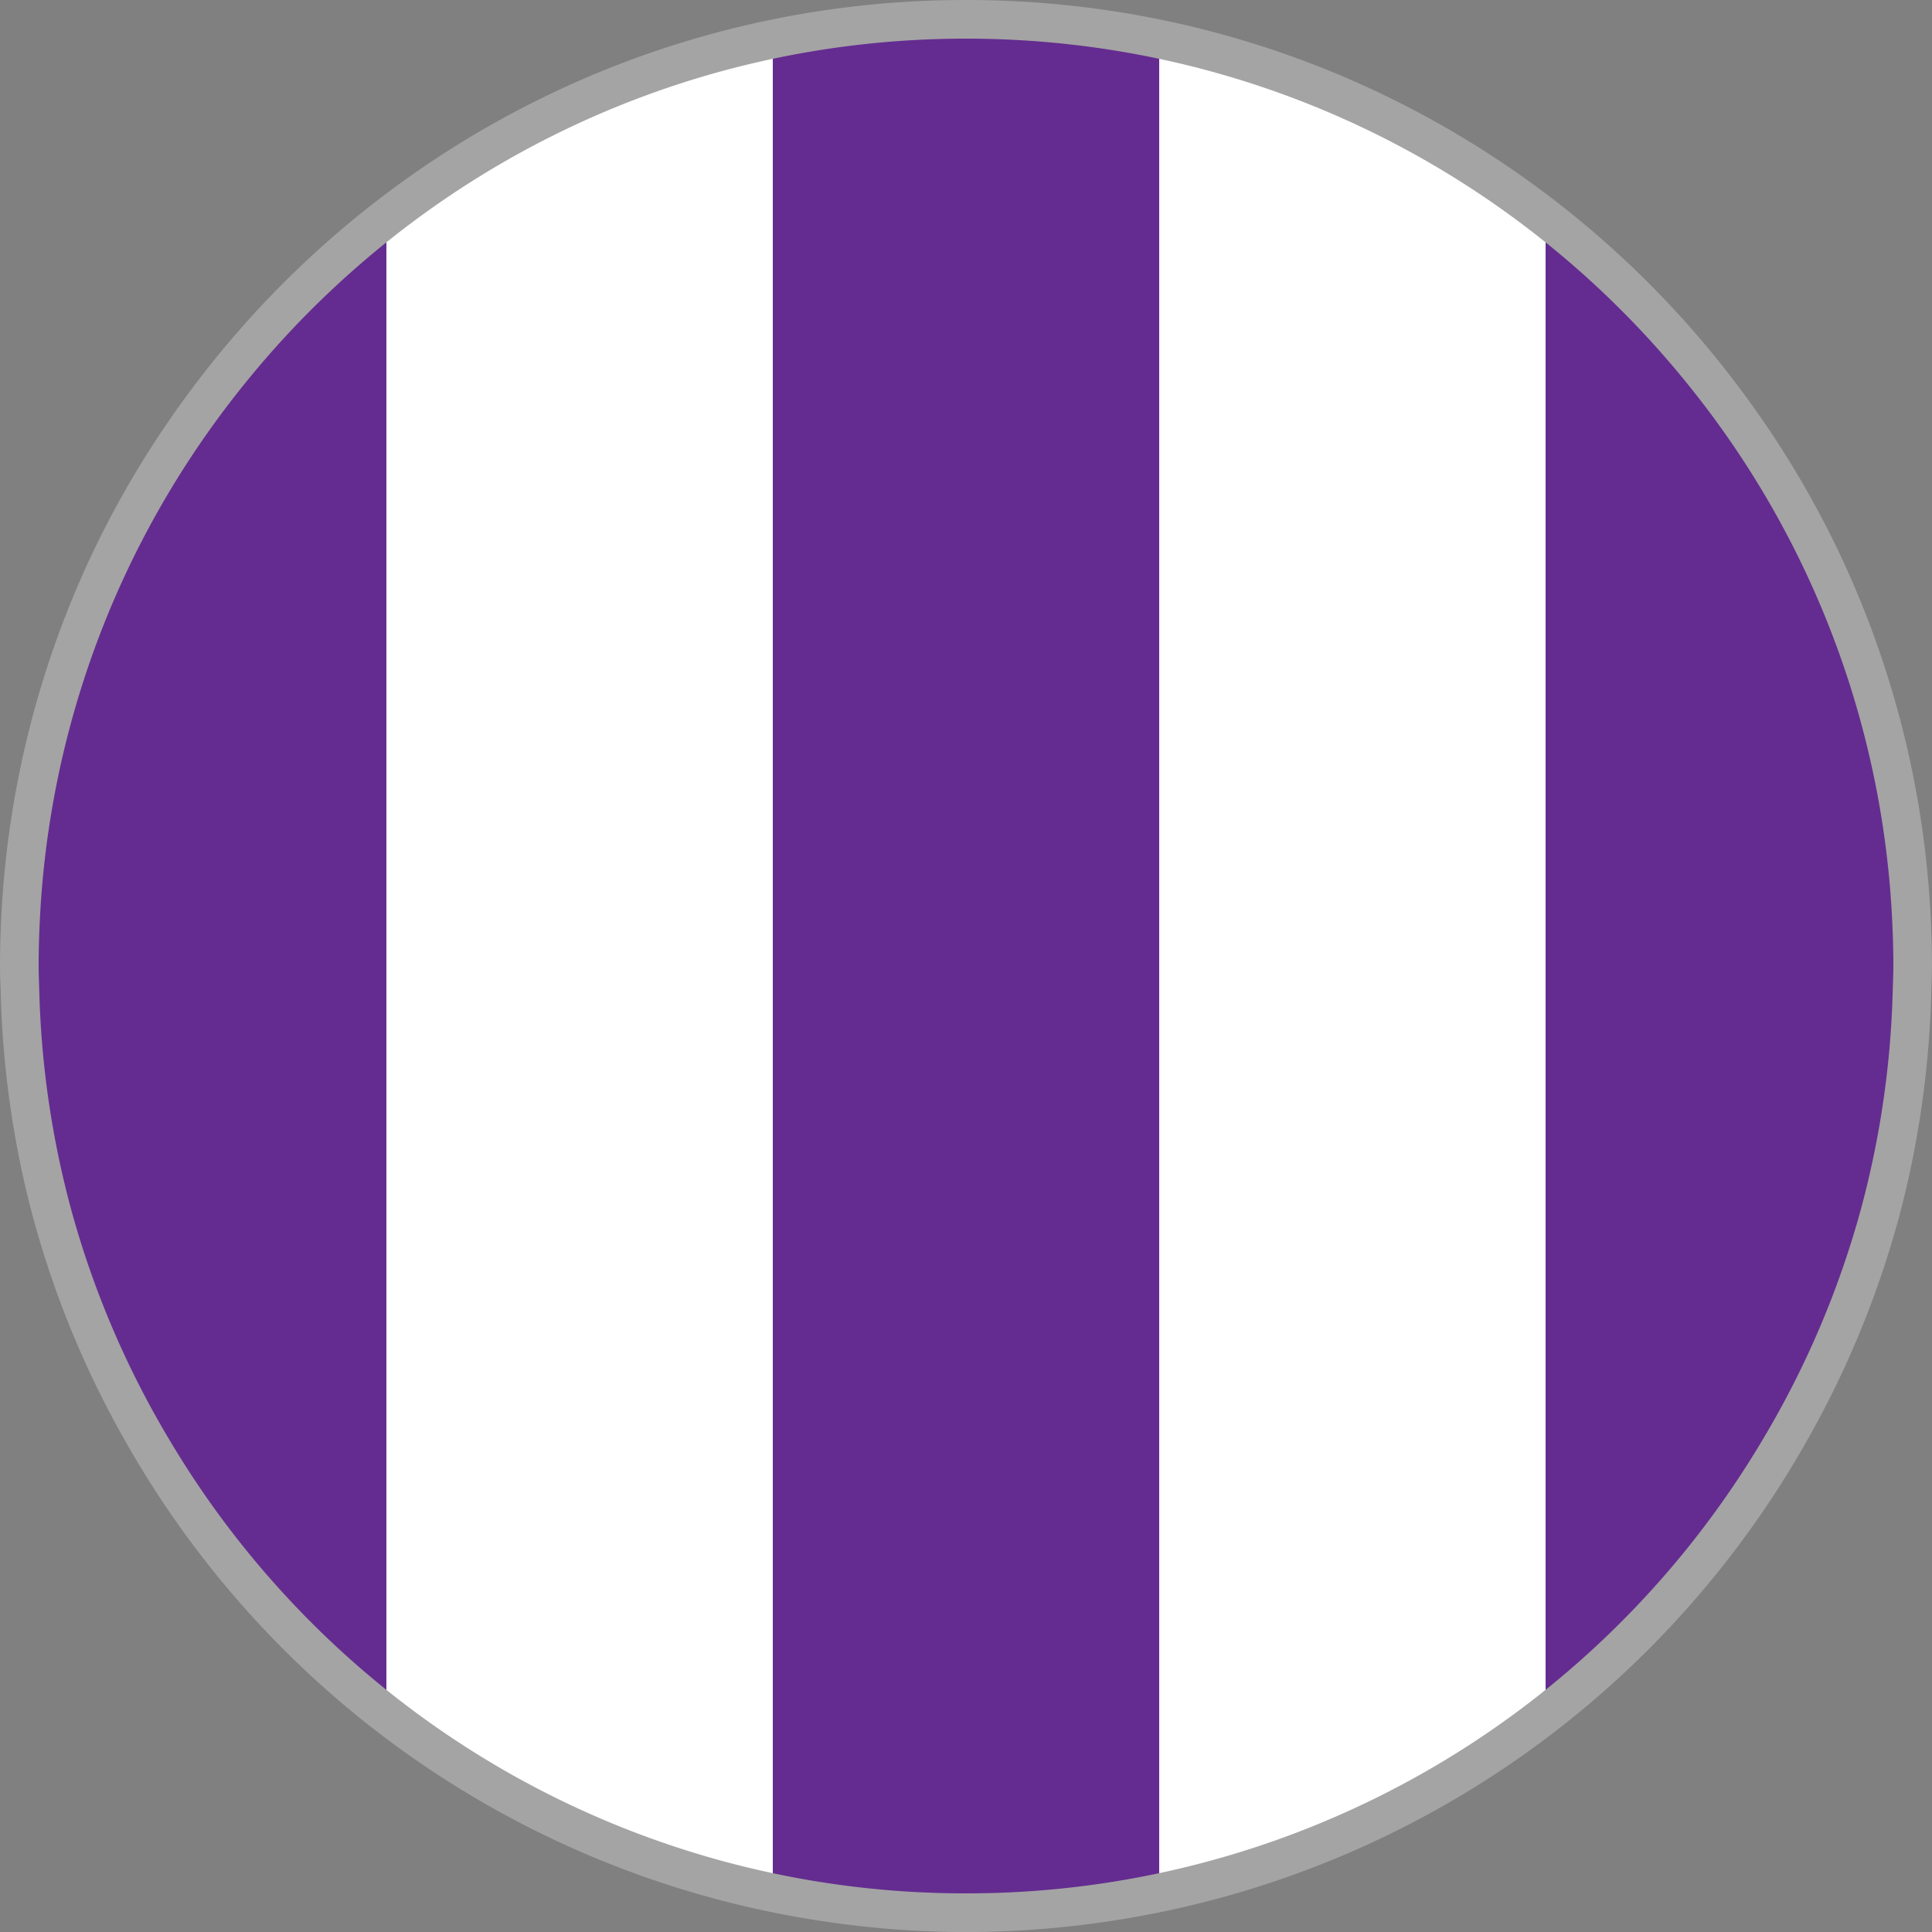 <svg xmlns="http://www.w3.org/2000/svg" xmlns:xlink="http://www.w3.org/1999/xlink" width="50" height="50" viewBox="0 0 50 50"><rect x="0" y="0" width="50" height="50" fill="#808080" stroke="none"/><defs><path id="a" d="M0 0h50v50H0z"/></defs><clipPath id="b"><use xlink:href="#a" overflow="visible"/></clipPath><path clip-path="url(#b)" fill="#FFF" d="M49.5 25c0 13.53-10.97 24.5-24.5 24.5S.5 38.53.5 25 11.47.5 25 .5 49.5 11.47 49.5 25"/><g><defs><path id="c" d="M0 0h50v50H0z"/></defs><clipPath id="d"><use xlink:href="#c" overflow="visible"/></clipPath><path clip-path="url(#d)" fill="#642C90" d="M10 5.88C4 10.37.812 17.266.812 25 .812 32.735 4 39.63 10 44.12V5.88zM40 5.88v38.24c6-4.49 9.188-11.385 9.188-19.12C49.188 17.265 46 10.37 40 5.88M30 48.964V1.036C28 .686 26.75.5 25 .5s-3 .187-5 .536v47.928c2 .35 3.25.536 5 .536s3-.188 5-.536"/></g><g><defs><path id="e" d="M0 0h50v50H0z"/></defs><clipPath id="f"><use xlink:href="#e" overflow="visible"/></clipPath><path clip-path="url(#f)" fill="#A4A4A4" d="M.8 31.297a24.797 24.797 0 0 0 2.407 5.936 25.098 25.098 0 0 0 4.304 5.625 24.938 24.938 0 0 0 13.167 6.763c1.405.245 2.848.38 4.323.38 1.476 0 2.918-.135 4.323-.38a24.938 24.938 0 0 0 13.166-6.763 25.128 25.128 0 0 0 4.303-5.625 24.797 24.797 0 0 0 2.406-5.936c.47-1.818.736-3.718.784-5.672.005-.207.016-.414.016-.624 0-.456-.014-.91-.038-1.36a24.874 24.874 0 0 0-2.373-9.358 24.988 24.988 0 0 0-2.564-4.233C40.466 3.95 33.198 0 25 0S9.533 3.952 4.974 10.05A24.988 24.988 0 0 0 2.41 14.28a24.855 24.855 0 0 0-2.372 9.36C.014 24.09 0 24.543 0 25c0 .21.01.417.016.625C.064 27.58.33 29.48.8 31.297m2.727-17.015a24.057 24.057 0 0 1 2.71-4.233C10.63 4.535 17.4 1 25 1c7.6 0 14.368 3.536 18.764 9.05A23.85 23.85 0 0 1 48.96 23.64c.025.45.04.902.04 1.358 0 .21-.01.417-.016.625a24 24 0 0 1-.824 5.672 23.88 23.88 0 0 1-2.526 5.936 24.06 24.06 0 0 1-4.604 5.625A23.91 23.91 0 0 1 25 49a23.903 23.903 0 0 1-16.03-6.143 24.06 24.06 0 0 1-4.604-5.625 23.866 23.866 0 0 1-2.526-5.936 23.994 23.994 0 0 1-.824-5.672C1.01 25.417 1 25.21 1 25c0-.456.015-.91.04-1.36a23.866 23.866 0 0 1 2.487-9.358"/></g></svg>